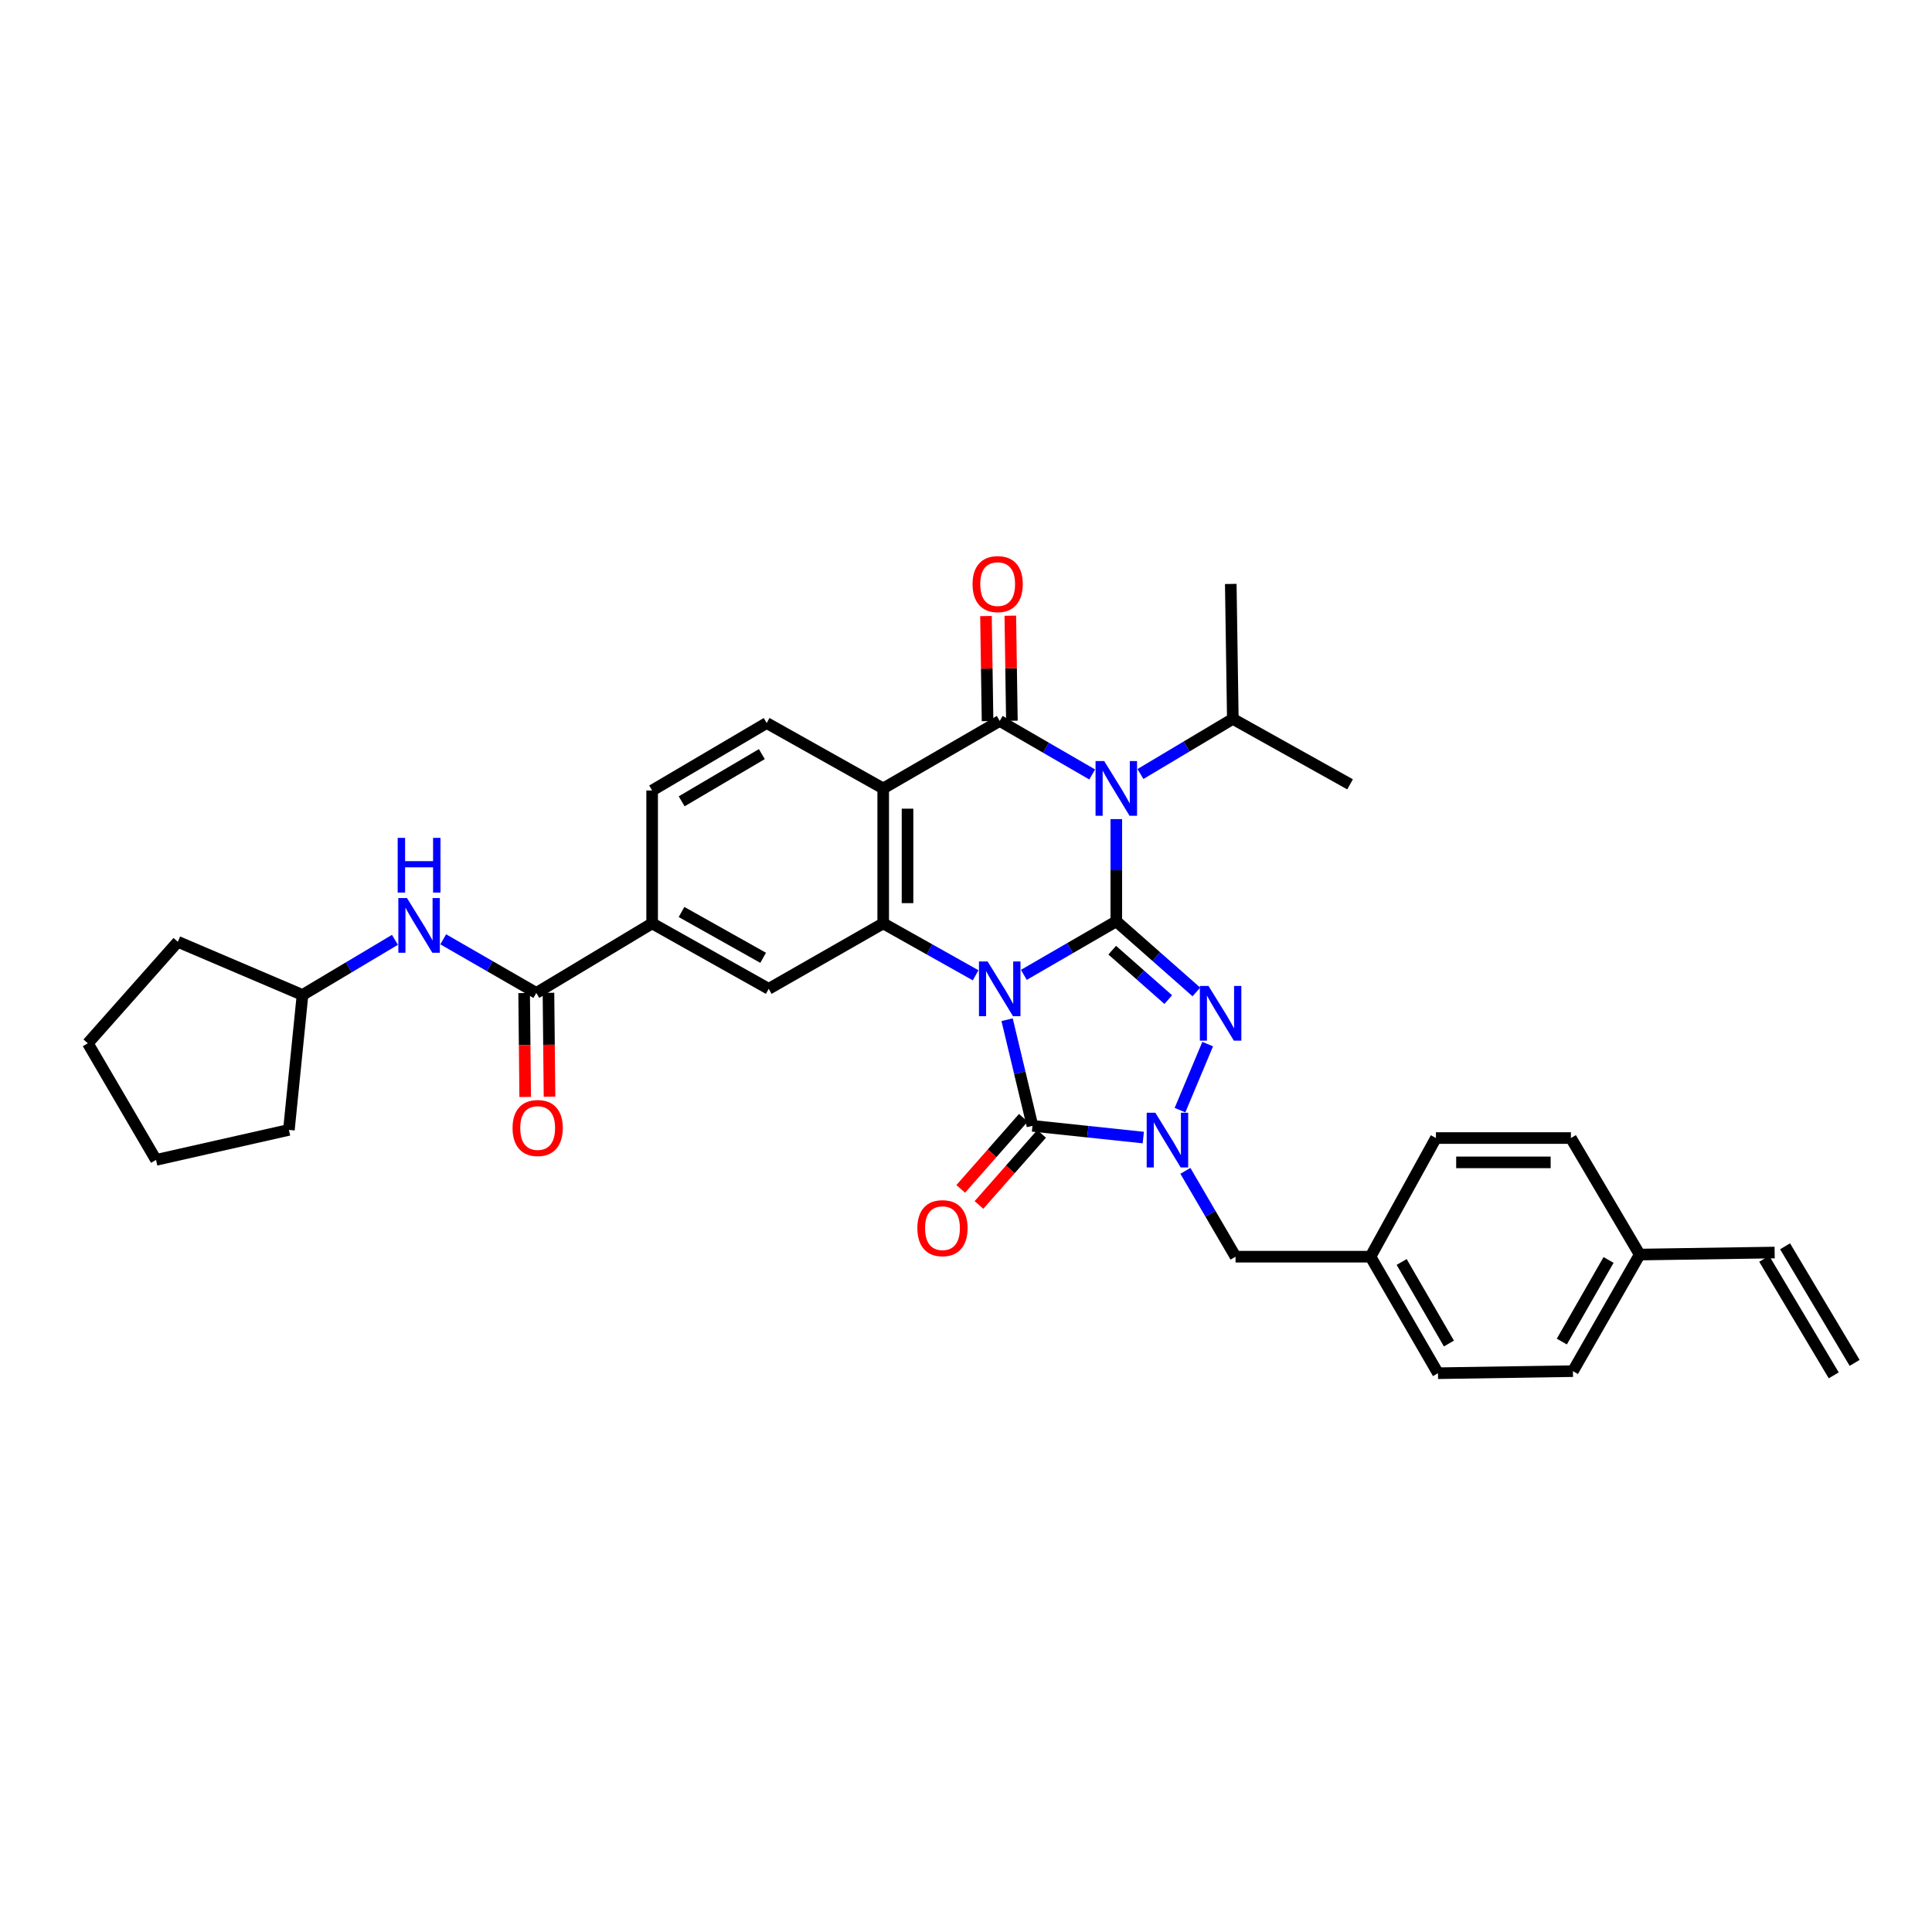 <?xml version='1.0' encoding='iso-8859-1'?>
<svg version='1.1' baseProfile='full'
              xmlns='http://www.w3.org/2000/svg'
                      xmlns:rdkit='http://www.rdkit.org/xml'
                      xmlns:xlink='http://www.w3.org/1999/xlink'
                  xml:space='preserve'
width='1000px' height='1000px' viewBox='0 0 1000 1000'>
<!-- END OF HEADER -->
<rect style='opacity:1.0;fill:#FFFFFF;stroke:none' width='1000' height='1000' x='0' y='0'> </rect>
<path class='bond-0' d='M 529.938,504.591 L 553.867,490.736' style='fill:none;fill-rule:evenodd;stroke:#0000FF;stroke-width:6px;stroke-linecap:butt;stroke-linejoin:miter;stroke-opacity:1' />
<path class='bond-0' d='M 553.867,490.736 L 577.796,476.881' style='fill:none;fill-rule:evenodd;stroke:#000000;stroke-width:6px;stroke-linecap:butt;stroke-linejoin:miter;stroke-opacity:1' />
<path class='bond-4' d='M 521.276,527.802 L 527.841,555.266' style='fill:none;fill-rule:evenodd;stroke:#0000FF;stroke-width:6px;stroke-linecap:butt;stroke-linejoin:miter;stroke-opacity:1' />
<path class='bond-4' d='M 527.841,555.266 L 534.406,582.731' style='fill:none;fill-rule:evenodd;stroke:#000000;stroke-width:6px;stroke-linecap:butt;stroke-linejoin:miter;stroke-opacity:1' />
<path class='bond-6' d='M 504.986,504.816 L 481.064,491.38' style='fill:none;fill-rule:evenodd;stroke:#0000FF;stroke-width:6px;stroke-linecap:butt;stroke-linejoin:miter;stroke-opacity:1' />
<path class='bond-6' d='M 481.064,491.38 L 457.142,477.944' style='fill:none;fill-rule:evenodd;stroke:#000000;stroke-width:6px;stroke-linecap:butt;stroke-linejoin:miter;stroke-opacity:1' />
<path class='bond-1' d='M 577.796,476.881 L 577.796,450.425' style='fill:none;fill-rule:evenodd;stroke:#000000;stroke-width:6px;stroke-linecap:butt;stroke-linejoin:miter;stroke-opacity:1' />
<path class='bond-1' d='M 577.796,450.425 L 577.796,423.969' style='fill:none;fill-rule:evenodd;stroke:#0000FF;stroke-width:6px;stroke-linecap:butt;stroke-linejoin:miter;stroke-opacity:1' />
<path class='bond-3' d='M 577.796,476.881 L 598.517,495.155' style='fill:none;fill-rule:evenodd;stroke:#000000;stroke-width:6px;stroke-linecap:butt;stroke-linejoin:miter;stroke-opacity:1' />
<path class='bond-3' d='M 598.517,495.155 L 619.238,513.43' style='fill:none;fill-rule:evenodd;stroke:#0000FF;stroke-width:6px;stroke-linecap:butt;stroke-linejoin:miter;stroke-opacity:1' />
<path class='bond-3' d='M 575.683,491.808 L 590.187,504.6' style='fill:none;fill-rule:evenodd;stroke:#000000;stroke-width:6px;stroke-linecap:butt;stroke-linejoin:miter;stroke-opacity:1' />
<path class='bond-3' d='M 590.187,504.6 L 604.692,517.392' style='fill:none;fill-rule:evenodd;stroke:#0000FF;stroke-width:6px;stroke-linecap:butt;stroke-linejoin:miter;stroke-opacity:1' />
<path class='bond-16' d='M 590.292,400.632 L 614.2,386.363' style='fill:none;fill-rule:evenodd;stroke:#0000FF;stroke-width:6px;stroke-linecap:butt;stroke-linejoin:miter;stroke-opacity:1' />
<path class='bond-16' d='M 614.2,386.363 L 638.108,372.095' style='fill:none;fill-rule:evenodd;stroke:#000000;stroke-width:6px;stroke-linecap:butt;stroke-linejoin:miter;stroke-opacity:1' />
<path class='bond-35' d='M 565.313,400.863 L 541.384,387.01' style='fill:none;fill-rule:evenodd;stroke:#0000FF;stroke-width:6px;stroke-linecap:butt;stroke-linejoin:miter;stroke-opacity:1' />
<path class='bond-35' d='M 541.384,387.01 L 517.455,373.158' style='fill:none;fill-rule:evenodd;stroke:#000000;stroke-width:6px;stroke-linecap:butt;stroke-linejoin:miter;stroke-opacity:1' />
<path class='bond-2' d='M 517.455,373.158 L 457.142,408.089' style='fill:none;fill-rule:evenodd;stroke:#000000;stroke-width:6px;stroke-linecap:butt;stroke-linejoin:miter;stroke-opacity:1' />
<path class='bond-14' d='M 523.751,373.064 L 523.343,345.874' style='fill:none;fill-rule:evenodd;stroke:#000000;stroke-width:6px;stroke-linecap:butt;stroke-linejoin:miter;stroke-opacity:1' />
<path class='bond-14' d='M 523.343,345.874 L 522.935,318.685' style='fill:none;fill-rule:evenodd;stroke:#FF0000;stroke-width:6px;stroke-linecap:butt;stroke-linejoin:miter;stroke-opacity:1' />
<path class='bond-14' d='M 511.159,373.252 L 510.752,346.063' style='fill:none;fill-rule:evenodd;stroke:#000000;stroke-width:6px;stroke-linecap:butt;stroke-linejoin:miter;stroke-opacity:1' />
<path class='bond-14' d='M 510.752,346.063 L 510.344,318.874' style='fill:none;fill-rule:evenodd;stroke:#FF0000;stroke-width:6px;stroke-linecap:butt;stroke-linejoin:miter;stroke-opacity:1' />
<path class='bond-34' d='M 625.095,540.428 L 610.763,574.612' style='fill:none;fill-rule:evenodd;stroke:#0000FF;stroke-width:6px;stroke-linecap:butt;stroke-linejoin:miter;stroke-opacity:1' />
<path class='bond-5' d='M 534.406,582.731 L 563.086,585.764' style='fill:none;fill-rule:evenodd;stroke:#000000;stroke-width:6px;stroke-linecap:butt;stroke-linejoin:miter;stroke-opacity:1' />
<path class='bond-5' d='M 563.086,585.764 L 591.766,588.797' style='fill:none;fill-rule:evenodd;stroke:#0000FF;stroke-width:6px;stroke-linecap:butt;stroke-linejoin:miter;stroke-opacity:1' />
<path class='bond-15' d='M 529.682,578.569 L 513.474,596.97' style='fill:none;fill-rule:evenodd;stroke:#000000;stroke-width:6px;stroke-linecap:butt;stroke-linejoin:miter;stroke-opacity:1' />
<path class='bond-15' d='M 513.474,596.97 L 497.267,615.37' style='fill:none;fill-rule:evenodd;stroke:#FF0000;stroke-width:6px;stroke-linecap:butt;stroke-linejoin:miter;stroke-opacity:1' />
<path class='bond-15' d='M 539.131,586.892 L 522.924,605.293' style='fill:none;fill-rule:evenodd;stroke:#000000;stroke-width:6px;stroke-linecap:butt;stroke-linejoin:miter;stroke-opacity:1' />
<path class='bond-15' d='M 522.924,605.293 L 506.717,623.694' style='fill:none;fill-rule:evenodd;stroke:#FF0000;stroke-width:6px;stroke-linecap:butt;stroke-linejoin:miter;stroke-opacity:1' />
<path class='bond-13' d='M 613.555,606.026 L 626.535,628.242' style='fill:none;fill-rule:evenodd;stroke:#0000FF;stroke-width:6px;stroke-linecap:butt;stroke-linejoin:miter;stroke-opacity:1' />
<path class='bond-13' d='M 626.535,628.242 L 639.515,650.459' style='fill:none;fill-rule:evenodd;stroke:#000000;stroke-width:6px;stroke-linecap:butt;stroke-linejoin:miter;stroke-opacity:1' />
<path class='bond-7' d='M 457.142,477.944 L 457.142,408.089' style='fill:none;fill-rule:evenodd;stroke:#000000;stroke-width:6px;stroke-linecap:butt;stroke-linejoin:miter;stroke-opacity:1' />
<path class='bond-7' d='M 469.735,467.466 L 469.735,418.567' style='fill:none;fill-rule:evenodd;stroke:#000000;stroke-width:6px;stroke-linecap:butt;stroke-linejoin:miter;stroke-opacity:1' />
<path class='bond-9' d='M 457.142,477.944 L 397.886,511.819' style='fill:none;fill-rule:evenodd;stroke:#000000;stroke-width:6px;stroke-linecap:butt;stroke-linejoin:miter;stroke-opacity:1' />
<path class='bond-11' d='M 457.142,408.089 L 396.83,374.235' style='fill:none;fill-rule:evenodd;stroke:#000000;stroke-width:6px;stroke-linecap:butt;stroke-linejoin:miter;stroke-opacity:1' />
<path class='bond-8' d='M 277.59,513.939 L 337.545,477.944' style='fill:none;fill-rule:evenodd;stroke:#000000;stroke-width:6px;stroke-linecap:butt;stroke-linejoin:miter;stroke-opacity:1' />
<path class='bond-12' d='M 277.59,513.939 L 253.5,500.063' style='fill:none;fill-rule:evenodd;stroke:#000000;stroke-width:6px;stroke-linecap:butt;stroke-linejoin:miter;stroke-opacity:1' />
<path class='bond-12' d='M 253.5,500.063 L 229.41,486.188' style='fill:none;fill-rule:evenodd;stroke:#0000FF;stroke-width:6px;stroke-linecap:butt;stroke-linejoin:miter;stroke-opacity:1' />
<path class='bond-18' d='M 271.293,514.003 L 271.565,540.89' style='fill:none;fill-rule:evenodd;stroke:#000000;stroke-width:6px;stroke-linecap:butt;stroke-linejoin:miter;stroke-opacity:1' />
<path class='bond-18' d='M 271.565,540.89 L 271.837,567.778' style='fill:none;fill-rule:evenodd;stroke:#FF0000;stroke-width:6px;stroke-linecap:butt;stroke-linejoin:miter;stroke-opacity:1' />
<path class='bond-18' d='M 283.886,513.875 L 284.158,540.763' style='fill:none;fill-rule:evenodd;stroke:#000000;stroke-width:6px;stroke-linecap:butt;stroke-linejoin:miter;stroke-opacity:1' />
<path class='bond-18' d='M 284.158,540.763 L 284.43,567.65' style='fill:none;fill-rule:evenodd;stroke:#FF0000;stroke-width:6px;stroke-linecap:butt;stroke-linejoin:miter;stroke-opacity:1' />
<path class='bond-10' d='M 397.886,511.819 L 337.545,477.944' style='fill:none;fill-rule:evenodd;stroke:#000000;stroke-width:6px;stroke-linecap:butt;stroke-linejoin:miter;stroke-opacity:1' />
<path class='bond-10' d='M 395,495.757 L 352.761,472.045' style='fill:none;fill-rule:evenodd;stroke:#000000;stroke-width:6px;stroke-linecap:butt;stroke-linejoin:miter;stroke-opacity:1' />
<path class='bond-17' d='M 337.545,477.944 L 337.545,409.152' style='fill:none;fill-rule:evenodd;stroke:#000000;stroke-width:6px;stroke-linecap:butt;stroke-linejoin:miter;stroke-opacity:1' />
<path class='bond-36' d='M 396.83,374.235 L 337.545,409.152' style='fill:none;fill-rule:evenodd;stroke:#000000;stroke-width:6px;stroke-linecap:butt;stroke-linejoin:miter;stroke-opacity:1' />
<path class='bond-36' d='M 394.328,390.324 L 352.829,414.766' style='fill:none;fill-rule:evenodd;stroke:#000000;stroke-width:6px;stroke-linecap:butt;stroke-linejoin:miter;stroke-opacity:1' />
<path class='bond-23' d='M 204.423,486.448 L 180.501,500.718' style='fill:none;fill-rule:evenodd;stroke:#0000FF;stroke-width:6px;stroke-linecap:butt;stroke-linejoin:miter;stroke-opacity:1' />
<path class='bond-23' d='M 180.501,500.718 L 156.579,514.988' style='fill:none;fill-rule:evenodd;stroke:#000000;stroke-width:6px;stroke-linecap:butt;stroke-linejoin:miter;stroke-opacity:1' />
<path class='bond-21' d='M 639.515,650.459 L 709.356,650.459' style='fill:none;fill-rule:evenodd;stroke:#000000;stroke-width:6px;stroke-linecap:butt;stroke-linejoin:miter;stroke-opacity:1' />
<path class='bond-28' d='M 638.108,372.095 L 698.792,405.969' style='fill:none;fill-rule:evenodd;stroke:#000000;stroke-width:6px;stroke-linecap:butt;stroke-linejoin:miter;stroke-opacity:1' />
<path class='bond-29' d='M 638.108,372.095 L 637.045,302.246' style='fill:none;fill-rule:evenodd;stroke:#000000;stroke-width:6px;stroke-linecap:butt;stroke-linejoin:miter;stroke-opacity:1' />
<path class='bond-19' d='M 918.551,648.311 L 848.703,649.361' style='fill:none;fill-rule:evenodd;stroke:#000000;stroke-width:6px;stroke-linecap:butt;stroke-linejoin:miter;stroke-opacity:1' />
<path class='bond-20' d='M 913.144,651.537 L 949.138,711.878' style='fill:none;fill-rule:evenodd;stroke:#000000;stroke-width:6px;stroke-linecap:butt;stroke-linejoin:miter;stroke-opacity:1' />
<path class='bond-20' d='M 923.958,645.086 L 959.953,705.426' style='fill:none;fill-rule:evenodd;stroke:#000000;stroke-width:6px;stroke-linecap:butt;stroke-linejoin:miter;stroke-opacity:1' />
<path class='bond-24' d='M 709.356,650.459 L 743.238,589.048' style='fill:none;fill-rule:evenodd;stroke:#000000;stroke-width:6px;stroke-linecap:butt;stroke-linejoin:miter;stroke-opacity:1' />
<path class='bond-25' d='M 709.356,650.459 L 744.301,710.772' style='fill:none;fill-rule:evenodd;stroke:#000000;stroke-width:6px;stroke-linecap:butt;stroke-linejoin:miter;stroke-opacity:1' />
<path class='bond-25' d='M 725.494,653.193 L 749.955,695.412' style='fill:none;fill-rule:evenodd;stroke:#000000;stroke-width:6px;stroke-linecap:butt;stroke-linejoin:miter;stroke-opacity:1' />
<path class='bond-22' d='M 848.703,649.361 L 814.142,709.702' style='fill:none;fill-rule:evenodd;stroke:#000000;stroke-width:6px;stroke-linecap:butt;stroke-linejoin:miter;stroke-opacity:1' />
<path class='bond-22' d='M 832.591,652.153 L 808.399,694.392' style='fill:none;fill-rule:evenodd;stroke:#000000;stroke-width:6px;stroke-linecap:butt;stroke-linejoin:miter;stroke-opacity:1' />
<path class='bond-37' d='M 848.703,649.361 L 813.093,589.048' style='fill:none;fill-rule:evenodd;stroke:#000000;stroke-width:6px;stroke-linecap:butt;stroke-linejoin:miter;stroke-opacity:1' />
<path class='bond-30' d='M 156.579,514.988 L 92.048,487.473' style='fill:none;fill-rule:evenodd;stroke:#000000;stroke-width:6px;stroke-linecap:butt;stroke-linejoin:miter;stroke-opacity:1' />
<path class='bond-31' d='M 156.579,514.988 L 149.534,584.83' style='fill:none;fill-rule:evenodd;stroke:#000000;stroke-width:6px;stroke-linecap:butt;stroke-linejoin:miter;stroke-opacity:1' />
<path class='bond-27' d='M 743.238,589.048 L 813.093,589.048' style='fill:none;fill-rule:evenodd;stroke:#000000;stroke-width:6px;stroke-linecap:butt;stroke-linejoin:miter;stroke-opacity:1' />
<path class='bond-27' d='M 753.716,601.641 L 802.615,601.641' style='fill:none;fill-rule:evenodd;stroke:#000000;stroke-width:6px;stroke-linecap:butt;stroke-linejoin:miter;stroke-opacity:1' />
<path class='bond-26' d='M 744.301,710.772 L 814.142,709.702' style='fill:none;fill-rule:evenodd;stroke:#000000;stroke-width:6px;stroke-linecap:butt;stroke-linejoin:miter;stroke-opacity:1' />
<path class='bond-33' d='M 92.048,487.473 L 45.455,540.006' style='fill:none;fill-rule:evenodd;stroke:#000000;stroke-width:6px;stroke-linecap:butt;stroke-linejoin:miter;stroke-opacity:1' />
<path class='bond-32' d='M 149.534,584.83 L 80.757,600.361' style='fill:none;fill-rule:evenodd;stroke:#000000;stroke-width:6px;stroke-linecap:butt;stroke-linejoin:miter;stroke-opacity:1' />
<path class='bond-38' d='M 80.757,600.361 L 45.455,540.006' style='fill:none;fill-rule:evenodd;stroke:#000000;stroke-width:6px;stroke-linecap:butt;stroke-linejoin:miter;stroke-opacity:1' />
<path  class='atom-0' d='M 511.195 497.659
L 520.475 512.659
Q 521.395 514.139, 522.875 516.819
Q 524.355 519.499, 524.435 519.659
L 524.435 497.659
L 528.195 497.659
L 528.195 525.979
L 524.315 525.979
L 514.355 509.579
Q 513.195 507.659, 511.955 505.459
Q 510.755 503.259, 510.395 502.579
L 510.395 525.979
L 506.715 525.979
L 506.715 497.659
L 511.195 497.659
' fill='#0000FF'/>
<path  class='atom-2' d='M 571.536 393.929
L 580.816 408.929
Q 581.736 410.409, 583.216 413.089
Q 584.696 415.769, 584.776 415.929
L 584.776 393.929
L 588.536 393.929
L 588.536 422.249
L 584.656 422.249
L 574.696 405.849
Q 573.536 403.929, 572.296 401.729
Q 571.096 399.529, 570.736 398.849
L 570.736 422.249
L 567.056 422.249
L 567.056 393.929
L 571.536 393.929
' fill='#0000FF'/>
<path  class='atom-4' d='M 625.517 510.329
L 634.797 525.329
Q 635.717 526.809, 637.197 529.489
Q 638.677 532.169, 638.757 532.329
L 638.757 510.329
L 642.517 510.329
L 642.517 538.649
L 638.637 538.649
L 628.677 522.249
Q 627.517 520.329, 626.277 518.129
Q 625.077 515.929, 624.717 515.249
L 624.717 538.649
L 621.037 538.649
L 621.037 510.329
L 625.517 510.329
' fill='#0000FF'/>
<path  class='atom-6' d='M 598.002 575.959
L 607.282 590.959
Q 608.202 592.439, 609.682 595.119
Q 611.162 597.799, 611.242 597.959
L 611.242 575.959
L 615.002 575.959
L 615.002 604.279
L 611.122 604.279
L 601.162 587.879
Q 600.002 585.959, 598.762 583.759
Q 597.562 581.559, 597.202 580.879
L 597.202 604.279
L 593.522 604.279
L 593.522 575.959
L 598.002 575.959
' fill='#0000FF'/>
<path  class='atom-13' d='M 210.66 464.834
L 219.94 479.834
Q 220.86 481.314, 222.34 483.994
Q 223.82 486.674, 223.9 486.834
L 223.9 464.834
L 227.66 464.834
L 227.66 493.154
L 223.78 493.154
L 213.82 476.754
Q 212.66 474.834, 211.42 472.634
Q 210.22 470.434, 209.86 469.754
L 209.86 493.154
L 206.18 493.154
L 206.18 464.834
L 210.66 464.834
' fill='#0000FF'/>
<path  class='atom-13' d='M 205.84 433.682
L 209.68 433.682
L 209.68 445.722
L 224.16 445.722
L 224.16 433.682
L 228 433.682
L 228 462.002
L 224.16 462.002
L 224.16 448.922
L 209.68 448.922
L 209.68 462.002
L 205.84 462.002
L 205.84 433.682
' fill='#0000FF'/>
<path  class='atom-15' d='M 503.392 302.326
Q 503.392 295.526, 506.752 291.726
Q 510.112 287.926, 516.392 287.926
Q 522.672 287.926, 526.032 291.726
Q 529.392 295.526, 529.392 302.326
Q 529.392 309.206, 525.992 313.126
Q 522.592 317.006, 516.392 317.006
Q 510.152 317.006, 506.752 313.126
Q 503.392 309.246, 503.392 302.326
M 516.392 313.806
Q 520.712 313.806, 523.032 310.926
Q 525.392 308.006, 525.392 302.326
Q 525.392 296.766, 523.032 293.966
Q 520.712 291.126, 516.392 291.126
Q 512.072 291.126, 509.712 293.926
Q 507.392 296.726, 507.392 302.326
Q 507.392 308.046, 509.712 310.926
Q 512.072 313.806, 516.392 313.806
' fill='#FF0000'/>
<path  class='atom-16' d='M 474.827 635.694
Q 474.827 628.894, 478.187 625.094
Q 481.547 621.294, 487.827 621.294
Q 494.107 621.294, 497.467 625.094
Q 500.827 628.894, 500.827 635.694
Q 500.827 642.574, 497.427 646.494
Q 494.027 650.374, 487.827 650.374
Q 481.587 650.374, 478.187 646.494
Q 474.827 642.614, 474.827 635.694
M 487.827 647.174
Q 492.147 647.174, 494.467 644.294
Q 496.827 641.374, 496.827 635.694
Q 496.827 630.134, 494.467 627.334
Q 492.147 624.494, 487.827 624.494
Q 483.507 624.494, 481.147 627.294
Q 478.827 630.094, 478.827 635.694
Q 478.827 641.414, 481.147 644.294
Q 483.507 647.174, 487.827 647.174
' fill='#FF0000'/>
<path  class='atom-19' d='M 265.296 583.86
Q 265.296 577.06, 268.656 573.26
Q 272.016 569.46, 278.296 569.46
Q 284.576 569.46, 287.936 573.26
Q 291.296 577.06, 291.296 583.86
Q 291.296 590.74, 287.896 594.66
Q 284.496 598.54, 278.296 598.54
Q 272.056 598.54, 268.656 594.66
Q 265.296 590.78, 265.296 583.86
M 278.296 595.34
Q 282.616 595.34, 284.936 592.46
Q 287.296 589.54, 287.296 583.86
Q 287.296 578.3, 284.936 575.5
Q 282.616 572.66, 278.296 572.66
Q 273.976 572.66, 271.616 575.46
Q 269.296 578.26, 269.296 583.86
Q 269.296 589.58, 271.616 592.46
Q 273.976 595.34, 278.296 595.34
' fill='#FF0000'/>
</svg>
